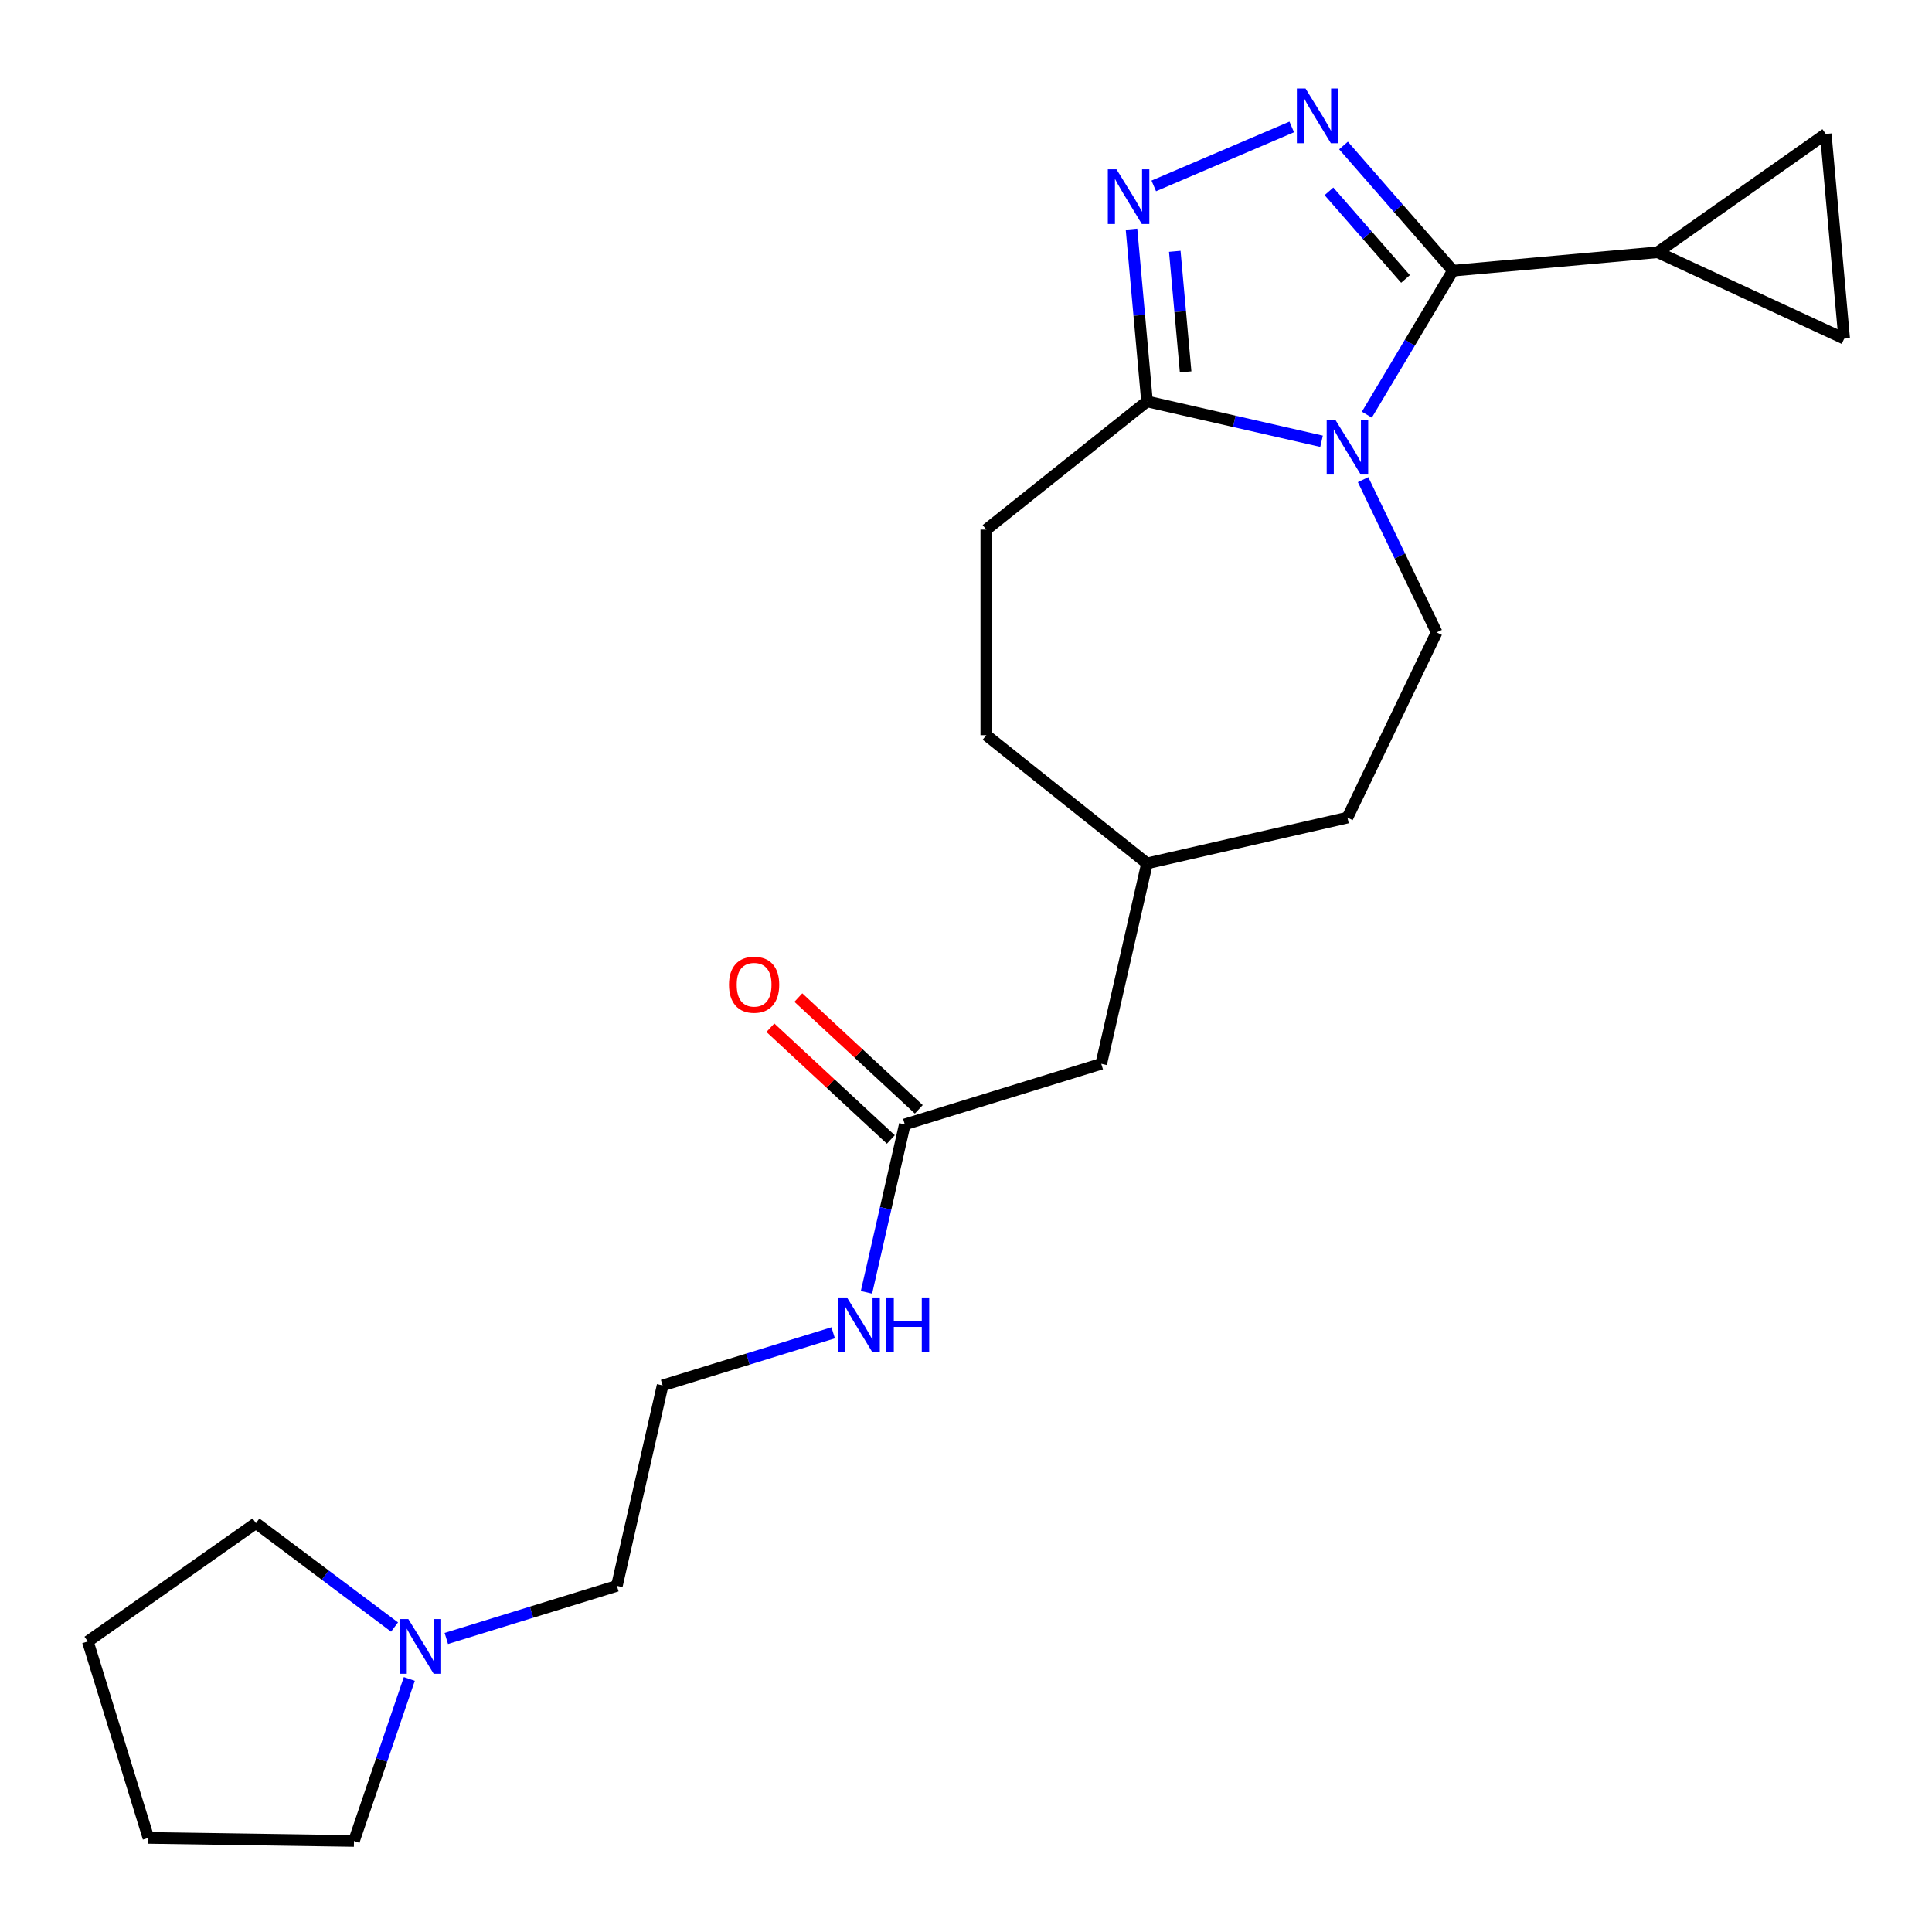<?xml version='1.0' encoding='iso-8859-1'?>
<svg version='1.1' baseProfile='full'
              xmlns='http://www.w3.org/2000/svg'
                      xmlns:rdkit='http://www.rdkit.org/xml'
                      xmlns:xlink='http://www.w3.org/1999/xlink'
                  xml:space='preserve'
width='1000px' height='1000px' viewBox='0 0 1000 1000'>
<!-- END OF HEADER -->
<rect style='opacity:1.0;fill:#FFFFFF;stroke:none' width='1000' height='1000' x='0' y='0'> </rect>
<path class='bond-0' d='M 707.484,214.636 L 729.748,177.373' style='fill:none;fill-rule:evenodd;stroke:#0000FF;stroke-width:6px;stroke-linecap:butt;stroke-linejoin:miter;stroke-opacity:1' />
<path class='bond-0' d='M 729.748,177.373 L 752.012,140.109' style='fill:none;fill-rule:evenodd;stroke:#000000;stroke-width:6px;stroke-linecap:butt;stroke-linejoin:miter;stroke-opacity:1' />
<path class='bond-3' d='M 684.034,228.398 L 638.863,218.088' style='fill:none;fill-rule:evenodd;stroke:#0000FF;stroke-width:6px;stroke-linecap:butt;stroke-linejoin:miter;stroke-opacity:1' />
<path class='bond-3' d='M 638.863,218.088 L 593.693,207.778' style='fill:none;fill-rule:evenodd;stroke:#000000;stroke-width:6px;stroke-linecap:butt;stroke-linejoin:miter;stroke-opacity:1' />
<path class='bond-5' d='M 705.535,248.277 L 724.569,287.803' style='fill:none;fill-rule:evenodd;stroke:#0000FF;stroke-width:6px;stroke-linecap:butt;stroke-linejoin:miter;stroke-opacity:1' />
<path class='bond-5' d='M 724.569,287.803 L 743.604,327.328' style='fill:none;fill-rule:evenodd;stroke:#000000;stroke-width:6px;stroke-linecap:butt;stroke-linejoin:miter;stroke-opacity:1' />
<path class='bond-1' d='M 752.012,140.109 L 723.707,107.711' style='fill:none;fill-rule:evenodd;stroke:#000000;stroke-width:6px;stroke-linecap:butt;stroke-linejoin:miter;stroke-opacity:1' />
<path class='bond-1' d='M 723.707,107.711 L 695.401,75.313' style='fill:none;fill-rule:evenodd;stroke:#0000FF;stroke-width:6px;stroke-linecap:butt;stroke-linejoin:miter;stroke-opacity:1' />
<path class='bond-1' d='M 727.494,144.392 L 707.68,121.713' style='fill:none;fill-rule:evenodd;stroke:#000000;stroke-width:6px;stroke-linecap:butt;stroke-linejoin:miter;stroke-opacity:1' />
<path class='bond-1' d='M 707.68,121.713 L 687.866,99.034' style='fill:none;fill-rule:evenodd;stroke:#0000FF;stroke-width:6px;stroke-linecap:butt;stroke-linejoin:miter;stroke-opacity:1' />
<path class='bond-4' d='M 752.012,140.109 L 857.994,130.571' style='fill:none;fill-rule:evenodd;stroke:#000000;stroke-width:6px;stroke-linecap:butt;stroke-linejoin:miter;stroke-opacity:1' />
<path class='bond-23' d='M 668.601,65.702 L 597.19,96.225' style='fill:none;fill-rule:evenodd;stroke:#0000FF;stroke-width:6px;stroke-linecap:butt;stroke-linejoin:miter;stroke-opacity:1' />
<path class='bond-2' d='M 585.668,118.617 L 589.68,163.197' style='fill:none;fill-rule:evenodd;stroke:#0000FF;stroke-width:6px;stroke-linecap:butt;stroke-linejoin:miter;stroke-opacity:1' />
<path class='bond-2' d='M 589.68,163.197 L 593.693,207.778' style='fill:none;fill-rule:evenodd;stroke:#000000;stroke-width:6px;stroke-linecap:butt;stroke-linejoin:miter;stroke-opacity:1' />
<path class='bond-2' d='M 608.068,130.083 L 610.876,161.29' style='fill:none;fill-rule:evenodd;stroke:#0000FF;stroke-width:6px;stroke-linecap:butt;stroke-linejoin:miter;stroke-opacity:1' />
<path class='bond-2' d='M 610.876,161.29 L 613.685,192.496' style='fill:none;fill-rule:evenodd;stroke:#000000;stroke-width:6px;stroke-linecap:butt;stroke-linejoin:miter;stroke-opacity:1' />
<path class='bond-10' d='M 593.693,207.778 L 510.498,274.124' style='fill:none;fill-rule:evenodd;stroke:#000000;stroke-width:6px;stroke-linecap:butt;stroke-linejoin:miter;stroke-opacity:1' />
<path class='bond-6' d='M 857.994,130.571 L 945.007,69.319' style='fill:none;fill-rule:evenodd;stroke:#000000;stroke-width:6px;stroke-linecap:butt;stroke-linejoin:miter;stroke-opacity:1' />
<path class='bond-7' d='M 857.994,130.571 L 954.545,175.301' style='fill:none;fill-rule:evenodd;stroke:#000000;stroke-width:6px;stroke-linecap:butt;stroke-linejoin:miter;stroke-opacity:1' />
<path class='bond-14' d='M 743.604,327.328 L 697.434,423.2' style='fill:none;fill-rule:evenodd;stroke:#000000;stroke-width:6px;stroke-linecap:butt;stroke-linejoin:miter;stroke-opacity:1' />
<path class='bond-25' d='M 945.007,69.319 L 954.545,175.301' style='fill:none;fill-rule:evenodd;stroke:#000000;stroke-width:6px;stroke-linecap:butt;stroke-linejoin:miter;stroke-opacity:1' />
<path class='bond-8' d='M 231.01,848.066 L 275.151,834.45' style='fill:none;fill-rule:evenodd;stroke:#0000FF;stroke-width:6px;stroke-linecap:butt;stroke-linejoin:miter;stroke-opacity:1' />
<path class='bond-8' d='M 275.151,834.45 L 319.292,820.834' style='fill:none;fill-rule:evenodd;stroke:#000000;stroke-width:6px;stroke-linecap:butt;stroke-linejoin:miter;stroke-opacity:1' />
<path class='bond-19' d='M 211.865,869.02 L 197.541,910.959' style='fill:none;fill-rule:evenodd;stroke:#0000FF;stroke-width:6px;stroke-linecap:butt;stroke-linejoin:miter;stroke-opacity:1' />
<path class='bond-19' d='M 197.541,910.959 L 183.217,952.898' style='fill:none;fill-rule:evenodd;stroke:#000000;stroke-width:6px;stroke-linecap:butt;stroke-linejoin:miter;stroke-opacity:1' />
<path class='bond-20' d='M 204.21,842.154 L 168.339,815.263' style='fill:none;fill-rule:evenodd;stroke:#0000FF;stroke-width:6px;stroke-linecap:butt;stroke-linejoin:miter;stroke-opacity:1' />
<path class='bond-20' d='M 168.339,815.263 L 132.468,788.372' style='fill:none;fill-rule:evenodd;stroke:#000000;stroke-width:6px;stroke-linecap:butt;stroke-linejoin:miter;stroke-opacity:1' />
<path class='bond-9' d='M 468.332,581.986 L 570.014,550.621' style='fill:none;fill-rule:evenodd;stroke:#000000;stroke-width:6px;stroke-linecap:butt;stroke-linejoin:miter;stroke-opacity:1' />
<path class='bond-11' d='M 475.569,574.185 L 444.398,545.262' style='fill:none;fill-rule:evenodd;stroke:#000000;stroke-width:6px;stroke-linecap:butt;stroke-linejoin:miter;stroke-opacity:1' />
<path class='bond-11' d='M 444.398,545.262 L 413.226,516.339' style='fill:none;fill-rule:evenodd;stroke:#FF0000;stroke-width:6px;stroke-linecap:butt;stroke-linejoin:miter;stroke-opacity:1' />
<path class='bond-11' d='M 461.094,589.786 L 429.922,560.863' style='fill:none;fill-rule:evenodd;stroke:#000000;stroke-width:6px;stroke-linecap:butt;stroke-linejoin:miter;stroke-opacity:1' />
<path class='bond-11' d='M 429.922,560.863 L 398.75,531.94' style='fill:none;fill-rule:evenodd;stroke:#FF0000;stroke-width:6px;stroke-linecap:butt;stroke-linejoin:miter;stroke-opacity:1' />
<path class='bond-12' d='M 468.332,581.986 L 458.412,625.447' style='fill:none;fill-rule:evenodd;stroke:#000000;stroke-width:6px;stroke-linecap:butt;stroke-linejoin:miter;stroke-opacity:1' />
<path class='bond-12' d='M 458.412,625.447 L 448.492,668.907' style='fill:none;fill-rule:evenodd;stroke:#0000FF;stroke-width:6px;stroke-linecap:butt;stroke-linejoin:miter;stroke-opacity:1' />
<path class='bond-15' d='M 510.498,274.124 L 510.498,380.533' style='fill:none;fill-rule:evenodd;stroke:#000000;stroke-width:6px;stroke-linecap:butt;stroke-linejoin:miter;stroke-opacity:1' />
<path class='bond-17' d='M 431.253,689.861 L 387.112,703.477' style='fill:none;fill-rule:evenodd;stroke:#0000FF;stroke-width:6px;stroke-linecap:butt;stroke-linejoin:miter;stroke-opacity:1' />
<path class='bond-17' d='M 387.112,703.477 L 342.971,717.093' style='fill:none;fill-rule:evenodd;stroke:#000000;stroke-width:6px;stroke-linecap:butt;stroke-linejoin:miter;stroke-opacity:1' />
<path class='bond-13' d='M 570.014,550.621 L 593.693,446.879' style='fill:none;fill-rule:evenodd;stroke:#000000;stroke-width:6px;stroke-linecap:butt;stroke-linejoin:miter;stroke-opacity:1' />
<path class='bond-16' d='M 697.434,423.2 L 593.693,446.879' style='fill:none;fill-rule:evenodd;stroke:#000000;stroke-width:6px;stroke-linecap:butt;stroke-linejoin:miter;stroke-opacity:1' />
<path class='bond-24' d='M 510.498,380.533 L 593.693,446.879' style='fill:none;fill-rule:evenodd;stroke:#000000;stroke-width:6px;stroke-linecap:butt;stroke-linejoin:miter;stroke-opacity:1' />
<path class='bond-18' d='M 342.971,717.093 L 319.292,820.834' style='fill:none;fill-rule:evenodd;stroke:#000000;stroke-width:6px;stroke-linecap:butt;stroke-linejoin:miter;stroke-opacity:1' />
<path class='bond-22' d='M 183.217,952.898 L 76.819,951.306' style='fill:none;fill-rule:evenodd;stroke:#000000;stroke-width:6px;stroke-linecap:butt;stroke-linejoin:miter;stroke-opacity:1' />
<path class='bond-21' d='M 132.468,788.372 L 45.455,849.624' style='fill:none;fill-rule:evenodd;stroke:#000000;stroke-width:6px;stroke-linecap:butt;stroke-linejoin:miter;stroke-opacity:1' />
<path class='bond-26' d='M 45.455,849.624 L 76.819,951.306' style='fill:none;fill-rule:evenodd;stroke:#000000;stroke-width:6px;stroke-linecap:butt;stroke-linejoin:miter;stroke-opacity:1' />
<path  class='atom-0' d='M 691.174 217.296
L 700.454 232.296
Q 701.374 233.776, 702.854 236.456
Q 704.334 239.136, 704.414 239.296
L 704.414 217.296
L 708.174 217.296
L 708.174 245.616
L 704.294 245.616
L 694.334 229.216
Q 693.174 227.296, 691.934 225.096
Q 690.734 222.896, 690.374 222.216
L 690.374 245.616
L 686.694 245.616
L 686.694 217.296
L 691.174 217.296
' fill='#0000FF'/>
<path  class='atom-2' d='M 675.741 45.815
L 685.021 60.815
Q 685.941 62.295, 687.421 64.975
Q 688.901 67.655, 688.981 67.815
L 688.981 45.815
L 692.741 45.815
L 692.741 74.135
L 688.861 74.135
L 678.901 57.735
Q 677.741 55.815, 676.501 53.615
Q 675.301 51.415, 674.941 50.735
L 674.941 74.135
L 671.261 74.135
L 671.261 45.815
L 675.741 45.815
' fill='#0000FF'/>
<path  class='atom-3' d='M 577.894 87.636
L 587.174 102.637
Q 588.094 104.117, 589.574 106.797
Q 591.054 109.477, 591.134 109.637
L 591.134 87.636
L 594.894 87.636
L 594.894 115.957
L 591.014 115.957
L 581.054 99.556
Q 579.894 97.636, 578.654 95.436
Q 577.454 93.237, 577.094 92.556
L 577.094 115.957
L 573.414 115.957
L 573.414 87.636
L 577.894 87.636
' fill='#0000FF'/>
<path  class='atom-9' d='M 211.35 838.039
L 220.63 853.039
Q 221.55 854.519, 223.03 857.199
Q 224.51 859.879, 224.59 860.039
L 224.59 838.039
L 228.35 838.039
L 228.35 866.359
L 224.47 866.359
L 214.51 849.959
Q 213.35 848.039, 212.11 845.839
Q 210.91 843.639, 210.55 842.959
L 210.55 866.359
L 206.87 866.359
L 206.87 838.039
L 211.35 838.039
' fill='#0000FF'/>
<path  class='atom-12' d='M 377.328 509.689
Q 377.328 502.889, 380.688 499.089
Q 384.048 495.289, 390.328 495.289
Q 396.608 495.289, 399.968 499.089
Q 403.328 502.889, 403.328 509.689
Q 403.328 516.569, 399.928 520.489
Q 396.528 524.369, 390.328 524.369
Q 384.088 524.369, 380.688 520.489
Q 377.328 516.609, 377.328 509.689
M 390.328 521.169
Q 394.648 521.169, 396.968 518.289
Q 399.328 515.369, 399.328 509.689
Q 399.328 504.129, 396.968 501.329
Q 394.648 498.489, 390.328 498.489
Q 386.008 498.489, 383.648 501.289
Q 381.328 504.089, 381.328 509.689
Q 381.328 515.409, 383.648 518.289
Q 386.008 521.169, 390.328 521.169
' fill='#FF0000'/>
<path  class='atom-13' d='M 438.393 671.568
L 447.673 686.568
Q 448.593 688.048, 450.073 690.728
Q 451.553 693.408, 451.633 693.568
L 451.633 671.568
L 455.393 671.568
L 455.393 699.888
L 451.513 699.888
L 441.553 683.488
Q 440.393 681.568, 439.153 679.368
Q 437.953 677.168, 437.593 676.488
L 437.593 699.888
L 433.913 699.888
L 433.913 671.568
L 438.393 671.568
' fill='#0000FF'/>
<path  class='atom-13' d='M 458.793 671.568
L 462.633 671.568
L 462.633 683.608
L 477.113 683.608
L 477.113 671.568
L 480.953 671.568
L 480.953 699.888
L 477.113 699.888
L 477.113 686.808
L 462.633 686.808
L 462.633 699.888
L 458.793 699.888
L 458.793 671.568
' fill='#0000FF'/>
</svg>
